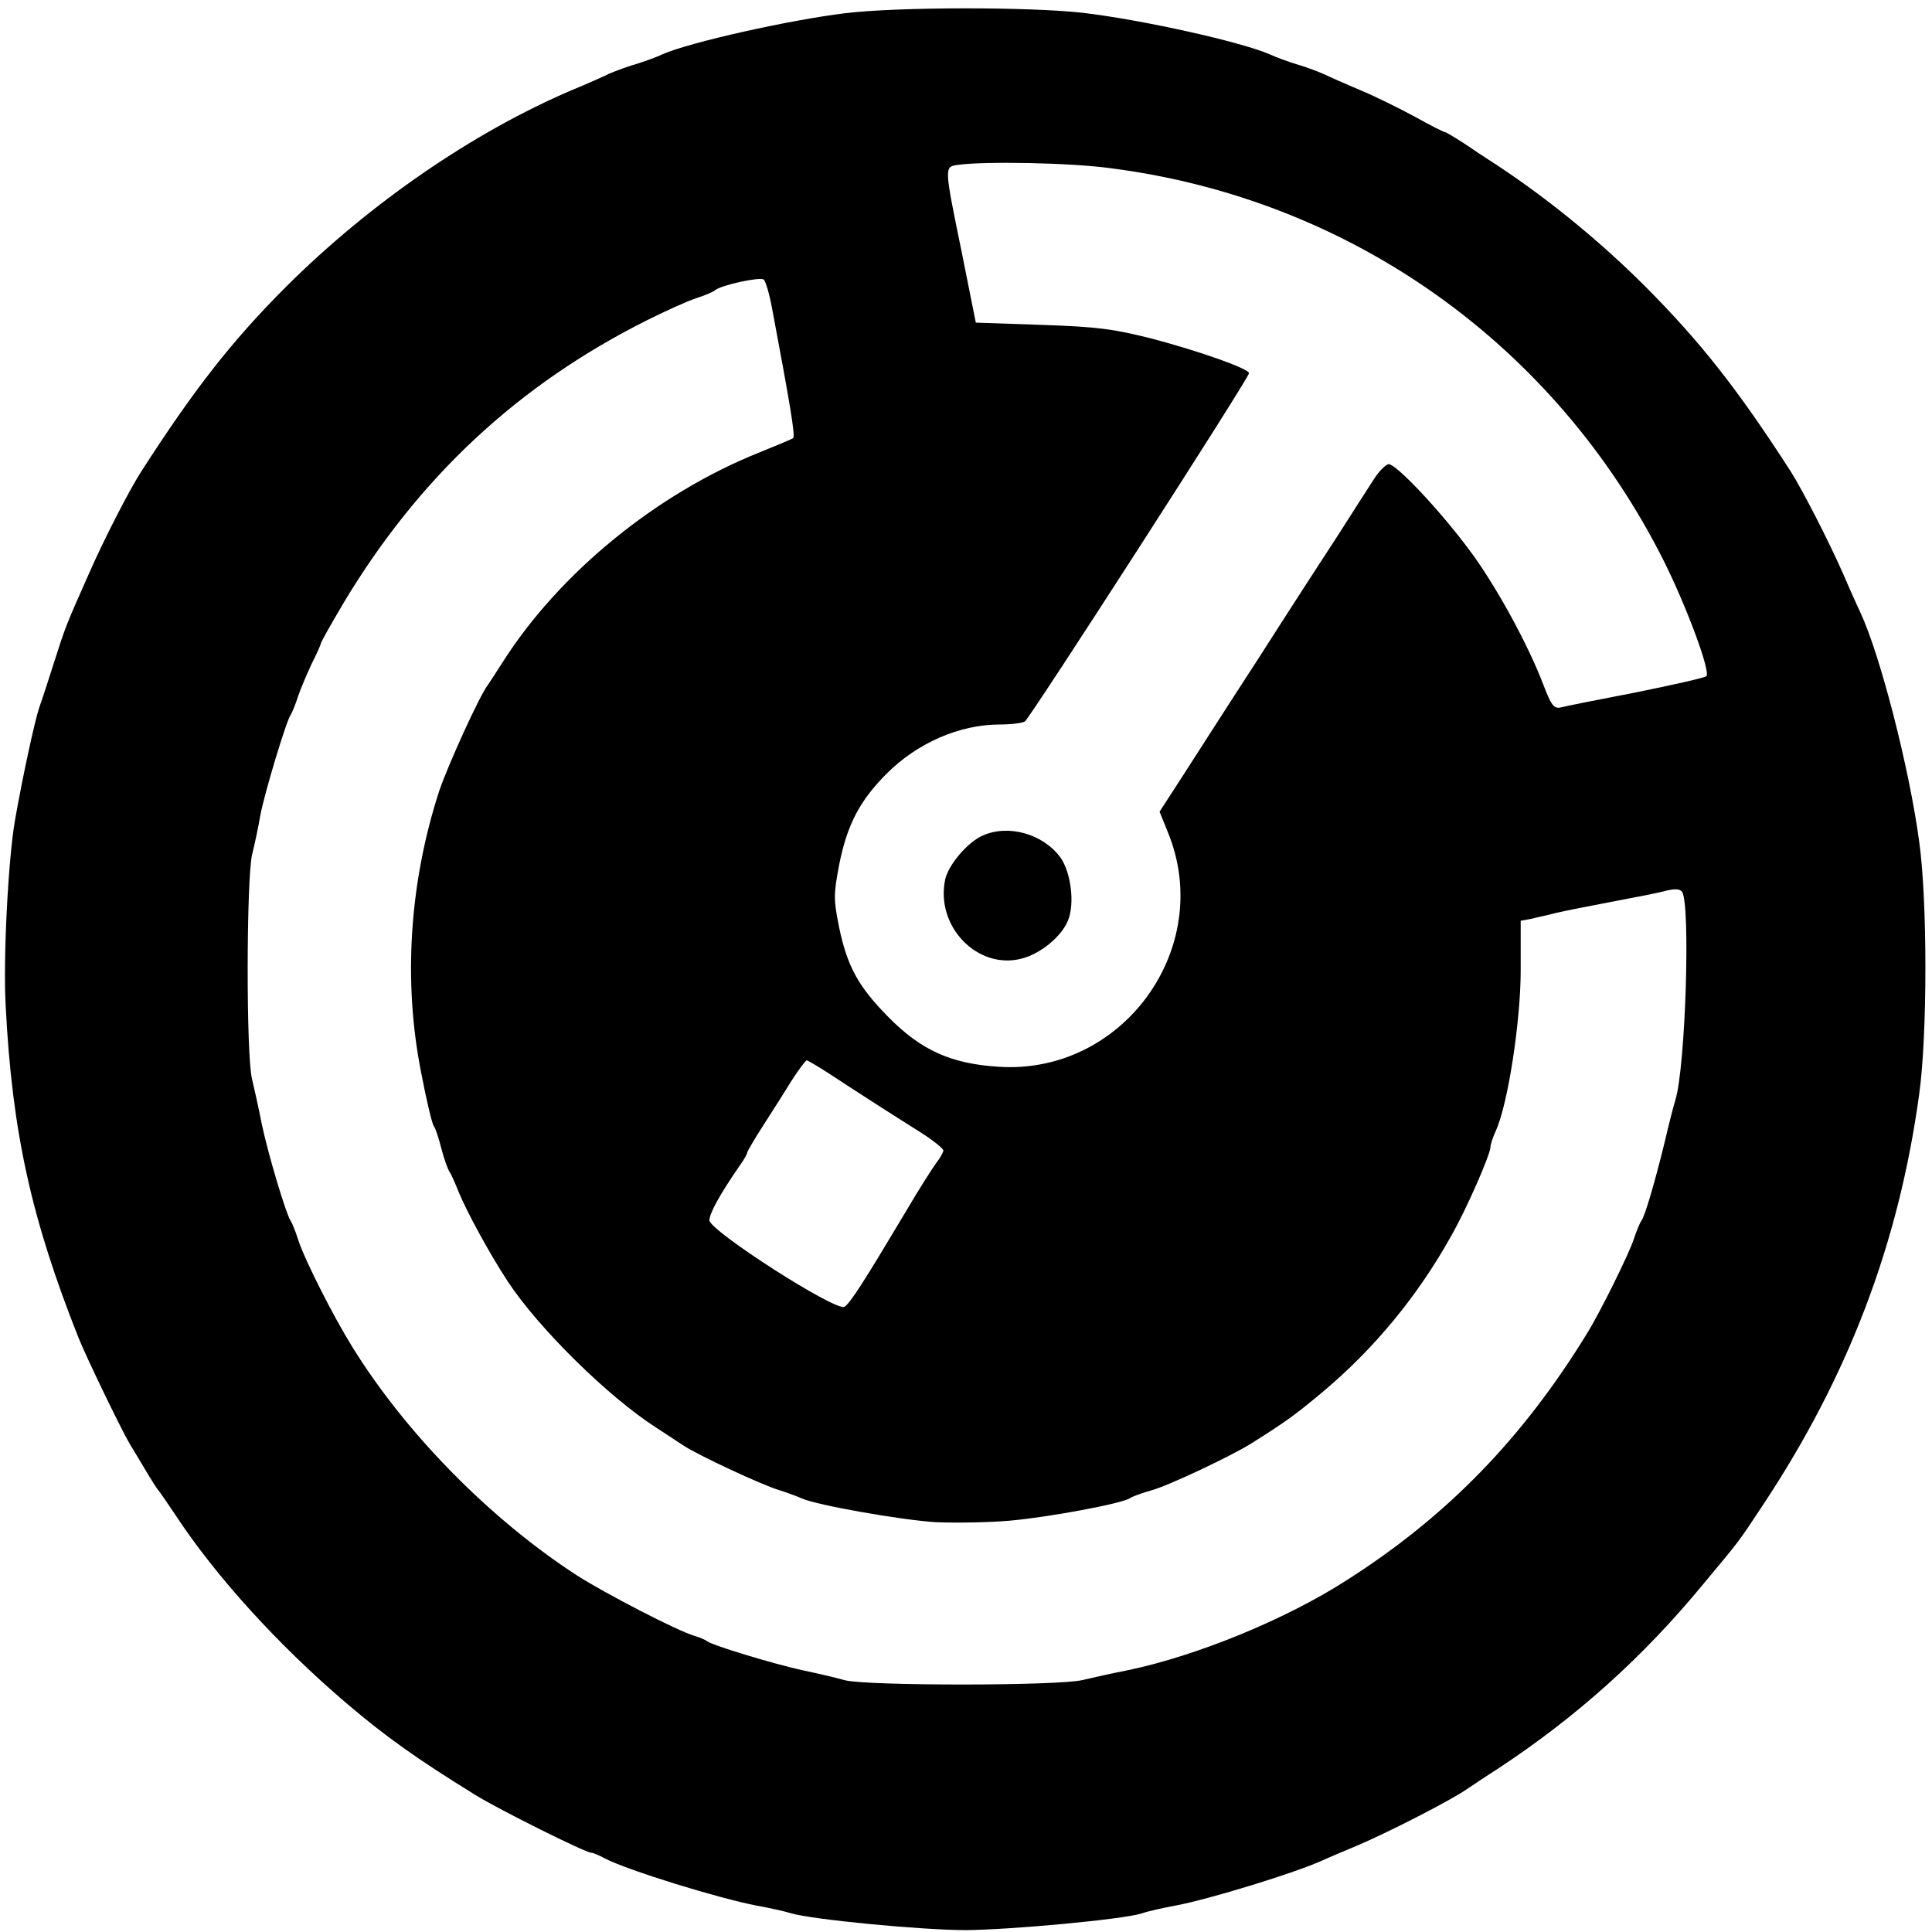 <?xml version="1.0" standalone="no"?>
<!DOCTYPE svg PUBLIC "-//W3C//DTD SVG 20010904//EN"
 "http://www.w3.org/TR/2001/REC-SVG-20010904/DTD/svg10.dtd">
<svg version="1.0" xmlns="http://www.w3.org/2000/svg"
 width="512pt" height="512pt" viewBox="0 0 512 512"
 preserveAspectRatio="xMidYMid meet">
<g transform="translate(0,512) scale(0.1,-0.1)"
fill="#000000" stroke="none">
<path d="M2240 5085 c-148 -18 -412 -77 -485 -109 -16 -8 -48 -19 -70 -26 -22
-6 -53 -18 -70 -25 -16 -8 -61 -28 -100 -44 -262 -112 -535 -300 -756 -520
-145 -145 -244 -272 -385 -491 -32 -50 -99 -180 -140 -274 -59 -133 -61 -138
-89 -226 -15 -47 -33 -103 -41 -125 -12 -36 -43 -178 -64 -297 -18 -101 -32
-367 -25 -493 17 -335 68 -565 193 -880 19 -48 111 -239 135 -280 7 -11 25
-42 42 -70 16 -27 32 -52 35 -55 3 -3 23 -32 45 -65 108 -164 272 -344 451
-497 107 -91 187 -148 344 -245 63 -39 292 -153 307 -153 5 0 21 -7 36 -15 59
-31 302 -106 402 -125 33 -6 74 -15 90 -20 55 -17 348 -45 465 -45 119 1 413
28 465 44 17 6 57 15 90 21 87 16 322 88 390 120 11 5 53 23 94 40 84 36 248
120 289 149 15 10 52 35 82 54 208 137 384 295 543 488 101 121 93 111 158
209 227 342 361 694 415 1090 22 156 22 515 0 670 -26 194 -103 493 -155 605
-5 11 -26 56 -45 101 -41 93 -108 223 -140 274 -141 219 -239 343 -385 490
-129 129 -277 248 -421 340 -8 5 -35 23 -60 40 -25 16 -48 30 -51 30 -3 0 -39
18 -80 41 -41 22 -105 54 -144 70 -38 16 -83 36 -100 44 -16 7 -48 19 -70 25
-22 7 -53 18 -70 26 -76 33 -335 91 -495 110 -142 16 -489 16 -630 -1z m705
-411 c635 -82 1176 -467 1464 -1040 60 -120 125 -294 113 -306 -4 -4 -88 -23
-187 -43 -99 -19 -189 -37 -200 -40 -17 -3 -24 6 -44 58 -41 109 -130 271
-199 362 -80 107 -192 225 -212 225 -8 -1 -27 -20 -41 -43 -15 -23 -56 -87
-91 -142 -36 -55 -132 -203 -213 -330 -82 -126 -174 -270 -205 -318 l-57 -88
23 -57 c123 -305 -121 -641 -450 -619 -125 8 -204 43 -291 131 -81 82 -110
135 -132 242 -14 71 -14 84 1 163 21 105 54 169 126 241 81 81 193 130 299
130 31 0 61 4 67 8 15 11 594 910 594 923 0 12 -131 58 -255 91 -103 26 -144
32 -294 37 l-175 6 -37 185 c-47 229 -47 228 -11 233 69 10 299 6 407 -9z
m-899 -371 c48 -255 62 -339 56 -344 -4 -3 -45 -20 -92 -39 -271 -109 -528
-319 -678 -555 -17 -27 -35 -54 -39 -60 -22 -28 -106 -213 -129 -281 -79 -243
-96 -504 -48 -746 14 -73 29 -137 34 -143 4 -5 13 -32 20 -60 7 -27 17 -54 21
-60 4 -5 15 -30 25 -55 21 -51 81 -162 129 -235 82 -125 268 -308 395 -389 25
-16 56 -37 70 -46 37 -25 208 -105 255 -119 22 -7 49 -17 60 -22 40 -18 262
-57 355 -63 52 -2 140 -1 195 4 104 9 302 46 320 60 6 4 30 13 55 20 45 12
208 89 265 124 92 58 117 76 190 137 136 114 252 254 341 414 41 72 104 216
104 236 0 6 6 25 14 42 32 70 66 290 66 426 l0 131 28 5 c15 4 45 10 67 16 22
5 87 18 145 29 58 11 122 23 143 29 26 6 39 6 45 -3 22 -35 9 -462 -18 -551
-5 -16 -18 -66 -28 -110 -28 -114 -53 -198 -62 -210 -4 -5 -13 -27 -20 -48
-12 -38 -90 -196 -125 -252 -170 -277 -370 -483 -635 -652 -161 -104 -398
-201 -580 -239 -41 -8 -95 -20 -120 -26 -60 -16 -569 -16 -630 -1 -25 7 -76
19 -115 27 -80 18 -235 65 -250 76 -5 4 -21 11 -35 15 -45 13 -236 112 -311
160 -230 149 -454 377 -595 605 -51 82 -127 232 -144 285 -7 22 -16 45 -20 50
-12 18 -60 178 -76 255 -8 41 -20 95 -26 120 -16 62 -15 529 0 595 7 28 17 75
22 105 12 62 69 250 80 265 4 6 13 28 20 50 7 21 24 60 36 86 13 26 24 50 24
53 0 4 28 53 61 109 200 333 463 578 805 749 50 25 108 51 130 58 21 7 44 16
49 21 18 14 120 36 129 28 5 -4 15 -38 22 -76z m148 -2026 c59 -39 166 -108
249 -160 31 -20 57 -41 57 -46 0 -4 -8 -19 -18 -32 -10 -13 -47 -71 -81 -129
-111 -186 -148 -244 -163 -253 -22 -14 -357 201 -358 229 0 18 27 68 81 146
11 15 19 30 19 33 0 3 19 36 43 73 24 37 58 91 76 120 18 28 36 52 39 52 2 0
28 -15 56 -33z"/>
<path d="M2605 2906 c-40 -17 -91 -77 -100 -116 -27 -125 86 -242 204 -210 49
13 104 58 121 100 19 45 8 129 -20 168 -46 62 -137 88 -205 58z"/>
</g>
</svg>

